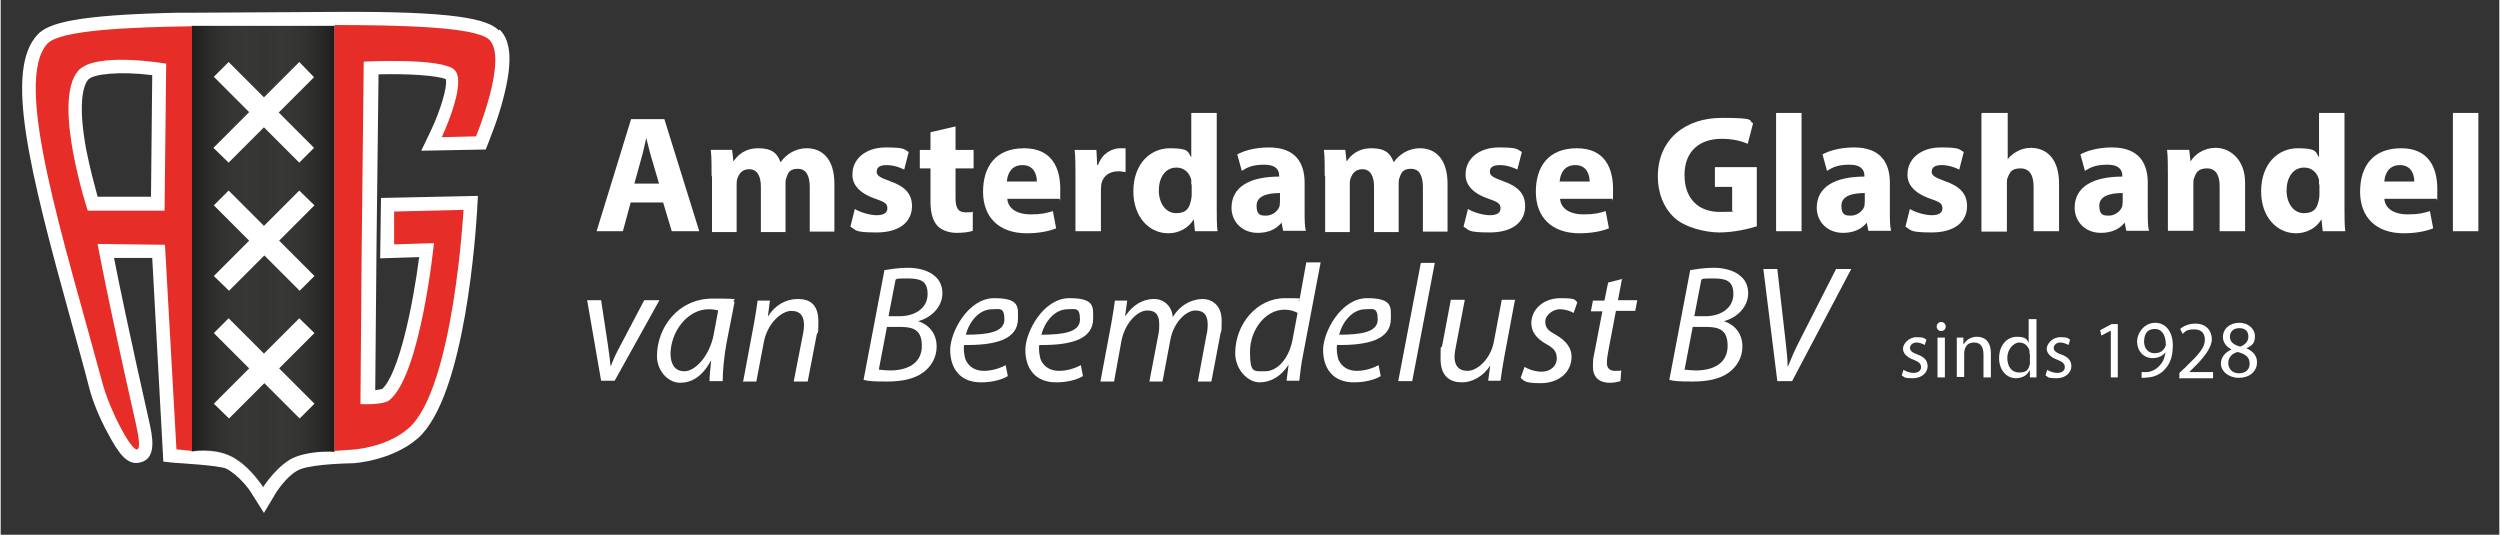 <svg xmlns="http://www.w3.org/2000/svg" xmlns:xlink="http://www.w3.org/1999/xlink" xmlns:i="http://ns.adobe.com/AdobeIllustrator/10.0/" width="214.6mm" height="45.9mm" viewBox="0 0 608.4 130.2"><rect x="0" y="0" width="608.4" height="130.2" fill="#333333" stroke="none"/><defs><style>      .st0 {        fill: url(#linear-gradient);      }      .st1 {        fill: #1d1d1b;      }      .st2 {        fill: #fff;      }      .st3 {        fill: #e62d27;      }    </style><linearGradient id="linear-gradient" x1="46.5" y1="62.5" x2="81.3" y2="62.5" gradientUnits="userSpaceOnUse"><stop offset="0" stop-color="#1d1d1b" stop-opacity=".3"></stop><stop offset=".5" stop-color="#fff" stop-opacity=".1"></stop><stop offset="1" stop-color="#1d1d1b" stop-opacity=".3"></stop></linearGradient></defs><g id="Logo"><path class="st2" d="M121.3,7.4c-2.8-2.8-10.7-4.7-40-4.5l-34.8.2h-3.3c-24.7.5-31.6,2.5-34.2,5.3C.9,17,6.8,40.9,17.4,79.1c1.4,5.1,2.9,10.4,4.2,15.5.8,3.1,2.5,7.3,4.5,10.9,2.7,5.1,4.8,7.9,7.9,7.1,4.2-1,2.9-6.6,2.1-10.2-4.9-21.8-7.4-33.9-8.5-39.6h9.3c0,.1,2.7,49.6,2.7,49.6l2.8.3s10.8.6,12.5,1.4c2.9,1.5,5.6,4.9,6.3,6.2l2.9,4.6,2.8-4.7c.8-1.3,3.4-5,6.2-6,3.6-1.3,12.6-1.4,12.6-1.4.4,0,9.6-.6,15.9-6.1,11.6-10.3,14.1-50.8,14.4-55.4l.2-3.6-23.6.5-.2,14.7,9.5-.3c-1.6,12.3-5,28.4-9,32.1-.3.1-1,.2-1.7.3l.3-34.2.5-42.7c7.4-.2,14.5.3,16.4,1.2.4,1.8-1.3,7.6-3.7,12.6l-2.3,4.8,15.7-.3.8-2c0-.2,2.1-5,3.5-10.5,2.2-8.5,2-13.8-.9-16.7ZM36.9,18.3l-.3,29.6h-13c-.7-2.6-1.9-7-2.8-11.6-2.3-12.6-.2-16.1.5-16.9,1.2-1.4,7.7-2.1,15.6-1.1Z"></path><path class="st1" d="M46.5,6.3h34.8v103.7c-.1,0-5.1-.4-9.4,1.2s-8,7.4-8,7.4c0,0-3.2-5.1-7.6-7.4s-9.8-1.3-9.8-1.3V6.3Z"></path><path class="st0" d="M46.5,6.3h34.8v103.7c-.1,0-5.1-.4-9.4,1.2s-8,7.4-8,7.4c0,0-3.2-5.1-7.6-7.3s-9.8-1.3-9.8-1.3V6.3Z"></path><path class="st2" d="M153.4,49.3l-1.9,7h-6.4l8.4-27.3h8.1l8.5,27.3h-6.7l-2.1-7h-7.8ZM160.3,44.7l-1.7-5.8c-.5-1.6-1-3.7-1.4-5.3h0c-.4,1.6-.8,3.7-1.3,5.3l-1.6,5.8h6Z"></path><path class="st2" d="M173.1,42.8c0-2.5,0-4.6-.2-6.3h5.2l.3,2.7h.1c.9-1.3,2.6-3.1,6-3.1s4.6,1.3,5.4,3.4h0c.7-1,1.6-1.8,2.6-2.4,1.1-.6,2.3-1,3.8-1,3.8,0,6.7,2.7,6.7,8.6v11.7h-6v-10.8c0-2.9-.9-4.5-2.9-4.5s-2.4,1-2.8,2.2c-.2.4-.2,1.1-.2,1.6v11.6h-6v-11.1c0-2.5-.9-4.2-2.8-4.2s-2.5,1.2-2.9,2.2c-.2.5-.2,1.1-.2,1.5v11.6h-6v-13.5Z"></path><path class="st2" d="M208,50.9c1.1.7,3.5,1.5,5.3,1.5s2.6-.6,2.6-1.7-.6-1.5-2.9-2.3c-4.1-1.4-5.7-3.6-5.6-6,0-3.7,3.2-6.5,8.1-6.5s4.4.5,5.6,1.1l-1.1,4.3c-.9-.5-2.6-1.1-4.3-1.1s-2.4.6-2.4,1.6.8,1.4,3.2,2.3c3.8,1.3,5.4,3.2,5.4,6.1,0,3.7-2.9,6.4-8.6,6.4s-4.9-.6-6.4-1.4l1.1-4.4Z"></path><path class="st2" d="M232.5,30.8v5.7h4.4v4.5h-4.4v7.2c0,2.4.6,3.5,2.4,3.5s1.4,0,1.8-.2v4.7c-.8.3-2.2.5-4,.5s-3.7-.7-4.6-1.7c-1.1-1.2-1.7-3.1-1.7-5.9v-8.1h-2.6v-4.5h2.6v-4.3l6-1.4Z"></path><path class="st2" d="M245.1,48.4c.2,2.6,2.7,3.8,5.6,3.8s3.8-.3,5.5-.8l.8,4.2c-2,.8-4.5,1.2-7.2,1.2-6.7,0-10.6-3.9-10.6-10.1s3.1-10.6,10-10.6,8.8,5,8.8,9.9-.1,2-.2,2.4h-12.8ZM252.3,44.2c0-1.5-.6-4-3.5-4s-3.7,2.4-3.8,4h7.3Z"></path><path class="st2" d="M261.7,43c0-2.9,0-4.8-.2-6.5h5.3l.2,3.7h.2c1-2.9,3.4-4.1,5.4-4.1s.9,0,1.3,0v5.8c-.4,0-1-.2-1.7-.2-2.3,0-3.8,1.2-4.2,3.1,0,.4-.1.9-.1,1.4v10.1h-6.2v-13.3Z"></path><path class="st2" d="M296.1,27.5v22.9c0,2.2,0,4.6.2,5.9h-5.5l-.3-2.9h0c-1.3,2.2-3.7,3.4-6.2,3.4-4.7,0-8.5-4-8.5-10.2,0-6.7,4.1-10.5,8.9-10.5s4.3.9,5.2,2.2h0v-10.8h6.2ZM289.9,44.9c0-.3,0-.8,0-1.1-.4-1.7-1.7-3-3.6-3-2.8,0-4.3,2.5-4.3,5.6s1.7,5.5,4.2,5.5,3.2-1.2,3.6-3c.1-.4.2-.9.2-1.4v-2.6Z"></path><path class="st2" d="M312.3,56.3l-.4-2h-.1c-1.3,1.6-3.3,2.4-5.7,2.4-4,0-6.4-2.9-6.4-6.1,0-5.2,4.6-7.6,11.6-7.6v-.3c0-1.1-.6-2.6-3.6-2.6s-4.2.7-5.5,1.5l-1.1-4c1.4-.8,4.1-1.7,7.7-1.7,6.6,0,8.7,3.9,8.7,8.6v6.9c0,1.9,0,3.7.3,4.8h-5.6ZM311.6,47c-3.2,0-5.8.7-5.8,3.1s1.1,2.4,2.4,2.4,2.8-1,3.2-2.3c0-.3.1-.7.1-1.1v-2.2Z"></path><path class="st2" d="M322.4,42.8c0-2.5,0-4.6-.2-6.3h5.2l.3,2.7h.1c.9-1.3,2.6-3.1,6-3.1s4.6,1.3,5.4,3.4h0c.7-1,1.6-1.8,2.6-2.4,1.1-.6,2.3-1,3.8-1,3.8,0,6.7,2.7,6.7,8.6v11.7h-6v-10.8c0-2.9-.9-4.5-2.9-4.5s-2.4,1-2.8,2.2c-.2.4-.2,1.1-.2,1.6v11.6h-6v-11.1c0-2.5-.9-4.2-2.8-4.2s-2.5,1.2-2.9,2.2c-.2.5-.2,1.1-.2,1.5v11.6h-6v-13.5Z"></path><path class="st2" d="M357.3,50.9c1.1.7,3.5,1.5,5.3,1.5s2.6-.6,2.6-1.7-.6-1.5-2.9-2.3c-4.1-1.4-5.7-3.6-5.6-6,0-3.7,3.2-6.5,8.1-6.5s4.4.5,5.6,1.1l-1.1,4.3c-.9-.5-2.6-1.1-4.3-1.1s-2.4.6-2.4,1.6.8,1.4,3.2,2.3c3.8,1.3,5.4,3.2,5.4,6.1,0,3.7-2.9,6.4-8.6,6.4s-4.9-.6-6.4-1.4l1.1-4.4Z"></path><path class="st2" d="M379.7,48.4c.2,2.6,2.7,3.8,5.6,3.8s3.8-.3,5.5-.8l.8,4.2c-2,.8-4.5,1.2-7.2,1.2-6.7,0-10.6-3.9-10.6-10.1s3.1-10.6,10-10.6,8.8,5,8.8,9.9-.1,2-.2,2.4h-12.8ZM386.9,44.2c0-1.5-.6-4-3.5-4s-3.7,2.4-3.8,4h7.3Z"></path><path class="st2" d="M427.6,55.1c-1.9.6-5.5,1.5-9.1,1.5s-8.6-1.3-11.1-3.7c-2.5-2.4-3.9-5.9-3.9-9.9,0-9.1,6.7-14.3,15.6-14.3s6.2.7,7.6,1.3l-1.3,5c-1.5-.6-3.4-1.2-6.4-1.2-5.2,0-9,2.9-9,8.8s3.5,9,8.6,9,2.6-.2,3-.4v-5.7h-4.2v-4.8h10.2v14.4Z"></path><path class="st2" d="M432.3,27.5h6.2v28.8h-6.2v-28.8Z"></path><path class="st2" d="M454.8,56.3l-.4-2h-.1c-1.3,1.6-3.3,2.4-5.7,2.4-4,0-6.4-2.9-6.4-6.1,0-5.2,4.6-7.6,11.6-7.6v-.3c0-1.1-.6-2.6-3.6-2.6s-4.2.7-5.5,1.5l-1.1-4c1.4-.8,4.1-1.7,7.7-1.7,6.6,0,8.7,3.9,8.7,8.6v6.9c0,1.9,0,3.7.3,4.8h-5.6ZM454,47c-3.2,0-5.8.7-5.8,3.1s1.1,2.4,2.4,2.4,2.8-1,3.2-2.3c0-.3.1-.7.1-1.1v-2.2Z"></path><path class="st2" d="M464.9,50.9c1.1.7,3.5,1.5,5.3,1.5s2.6-.6,2.6-1.7-.6-1.5-2.9-2.3c-4.1-1.4-5.7-3.6-5.6-6,0-3.7,3.2-6.5,8.1-6.5s4.4.5,5.6,1.1l-1.1,4.3c-.9-.5-2.6-1.1-4.3-1.1s-2.4.6-2.4,1.6.8,1.4,3.2,2.3c3.8,1.3,5.4,3.2,5.4,6.1,0,3.7-2.9,6.4-8.6,6.4s-4.9-.6-6.4-1.4l1.1-4.4Z"></path><path class="st2" d="M482.5,27.5h6.2v11.3h0c.6-.9,1.5-1.5,2.4-2,.9-.5,2.1-.8,3.2-.8,3.9,0,6.9,2.7,6.9,8.7v11.6h-6.2v-10.9c0-2.6-.9-4.4-3.2-4.4s-2.6,1.1-3.1,2.2c-.2.4-.2.9-.2,1.4v11.8h-6.2v-28.8Z"></path><path class="st2" d="M517.6,56.3l-.4-2h-.1c-1.3,1.6-3.3,2.4-5.7,2.4-4,0-6.4-2.9-6.4-6.1,0-5.2,4.6-7.6,11.6-7.6v-.3c0-1.1-.6-2.6-3.6-2.6s-4.2.7-5.5,1.5l-1.1-4c1.4-.8,4.1-1.7,7.7-1.7,6.6,0,8.7,3.9,8.7,8.6v6.9c0,1.9,0,3.7.3,4.8h-5.6ZM516.8,47c-3.2,0-5.8.7-5.8,3.1s1.1,2.4,2.4,2.4,2.8-1,3.2-2.3c0-.3.1-.7.1-1.1v-2.2Z"></path><path class="st2" d="M527.7,42.8c0-2.5,0-4.6-.2-6.3h5.4l.3,2.7h.1c.8-1.3,2.8-3.2,6.1-3.2s7.1,2.7,7.1,8.5v11.8h-6.2v-11c0-2.6-.9-4.3-3.1-4.3s-2.7,1.2-3.1,2.3c-.2.4-.2,1-.2,1.5v11.4h-6.2v-13.5Z"></path><path class="st2" d="M570.7,27.5v22.9c0,2.2,0,4.6.2,5.9h-5.5l-.3-2.9h0c-1.3,2.2-3.7,3.4-6.2,3.4-4.7,0-8.5-4-8.5-10.2,0-6.7,4.1-10.5,8.9-10.5s4.3.9,5.2,2.2h0v-10.8h6.2ZM564.5,44.9c0-.3,0-.8,0-1.1-.4-1.7-1.7-3-3.6-3-2.8,0-4.3,2.5-4.3,5.6s1.7,5.5,4.2,5.5,3.2-1.2,3.6-3c.1-.4.2-.9.2-1.4v-2.6Z"></path><path class="st2" d="M580.4,48.4c.2,2.6,2.7,3.8,5.6,3.8s3.8-.3,5.5-.8l.8,4.2c-2,.8-4.5,1.2-7.2,1.2-6.7,0-10.6-3.9-10.6-10.1s3.1-10.6,10-10.6,8.8,5,8.8,9.9-.1,2-.2,2.4h-12.8ZM587.7,44.2c0-1.5-.6-4-3.5-4s-3.7,2.4-3.8,4h7.3Z"></path><path class="st2" d="M597.1,27.5h6.2v28.8h-6.2v-28.8Z"></path><path class="st2" d="M146.2,73.1l1.7,11.2c.3,2.2.5,3.7.6,4.8h.1c.4-1.1.9-2.4,2.1-4.6l6-11.4h3.7l-10.9,19.6h-3.3l-3.4-19.6h3.4Z"></path><path class="st2" d="M172.6,92.8c0-1.2.2-3,.4-5.1h0c-2.2,4.1-4.8,5.5-7.6,5.5s-5.6-2.8-5.6-6.5c0-6.8,5-14,13.6-14s3.9.3,5.3.8l-2,10.2c-.6,3.4-.9,6.9-.9,9.1h-3.1ZM174.8,75.6c-.5-.1-1.2-.3-2.4-.3-5.1,0-9.2,5.3-9.3,10.8,0,2.2.8,4.3,3.4,4.3s6.1-3.7,7.1-8.9l1.1-5.9Z"></path><path class="st2" d="M180.8,92.8l2.6-13.9c.4-2.2.7-4.1.9-5.7h3l-.5,3.9h0c1.7-2.8,4.4-4.3,7.3-4.3s5,1.3,5,5.5-.2,2.1-.4,3.2l-2.2,11.4h-3.4l2.2-11.3c.2-.8.3-1.7.3-2.5,0-2-.8-3.4-3.1-3.4s-5.8,2.9-6.7,7.7l-1.8,9.5h-3.4Z"></path><path class="st2" d="M215.1,65.8c1.7-.3,3.7-.6,5.9-.6s4.8.6,6.3,1.9c1.3,1,2,2.5,2,4.3,0,3.4-2.8,6-5.9,6.8h0c2.5.8,4.5,2.9,4.5,6.2,0,2.8-1.5,5-3.3,6.3-2.2,1.6-5.2,2.2-8.8,2.2s-4.4-.1-5.7-.4l5.1-26.8ZM213.8,90c.9.1,1.9.2,2.8.2,4,0,7.7-1.6,7.7-6s-2.7-4.6-5.8-4.6h-2.7l-2,10.5ZM216.3,77h2.5c3.9,0,6.9-2,6.9-5.4s-2-3.8-5-3.8-2.3.1-2.8.3l-1.7,8.8Z"></path><path class="st2" d="M245.2,91.6c-1.5.9-3.9,1.5-6.5,1.5-5.2,0-7.5-3.5-7.5-7.9s4.4-12.6,10.7-12.6,5.8,2.2,5.8,5c0,5.2-5.8,6.5-13.1,6.4-.2.9,0,2.7.4,3.7.8,1.7,2.4,2.6,4.4,2.6s4.1-.7,5.3-1.4l.5,2.5ZM241.4,75.3c-3.2,0-5.6,3.1-6.4,6.2,5.3,0,9.4-.6,9.4-3.7s-1.2-2.5-3-2.5Z"></path><path class="st2" d="M263.5,91.6c-1.5.9-3.9,1.5-6.5,1.5-5.2,0-7.5-3.5-7.5-7.9s4.4-12.6,10.7-12.6,5.8,2.2,5.8,5c0,5.2-5.8,6.5-13.1,6.4-.2.9,0,2.7.4,3.7.8,1.7,2.4,2.6,4.4,2.6s4.1-.7,5.3-1.4l.5,2.5ZM259.8,75.3c-3.2,0-5.6,3.1-6.4,6.2,5.3,0,9.4-.6,9.4-3.7s-1.2-2.5-3-2.5Z"></path><path class="st2" d="M267.8,92.8l2.6-13.9c.4-2.2.7-4.1.9-5.7h3l-.5,3.7h.1c1.8-2.7,4.3-4.1,6.9-4.1s4.4,1.9,4.6,4.4c1.7-2.8,4.3-4.3,7.2-4.4,2.3,0,4.7,1.5,4.7,5.2s-.1,2.2-.3,3.3l-2.2,11.6h-3.3l2.1-11.3c.2-.7.3-1.7.3-2.6,0-2.1-.8-3.4-3-3.4s-5.3,2.8-6.1,7.2l-1.9,10.1h-3.2l2.2-11.5c.2-.9.2-1.6.2-2.4,0-1.7-.4-3.4-2.9-3.4s-5.5,3.2-6.3,7.4l-1.8,9.9h-3.3Z"></path><path class="st2" d="M321.4,63.9l-4.3,22.6c-.4,2-.7,4.3-.9,6.2h-3.1l.5-3.9h0c-1.8,2.8-4.3,4.3-7.1,4.3s-5.9-3.1-5.9-7.1c0-7,5.2-13.4,12.1-13.4s2.6.3,3.5.7l1.7-9.4h3.4ZM315.8,76.2c-.7-.4-1.8-.8-3.2-.8-4.7,0-8.4,5-8.4,10.2s.8,4.8,3.7,4.8,5.7-3,6.6-7.4l1.3-6.9Z"></path><path class="st2" d="M336,91.6c-1.5.9-3.9,1.5-6.5,1.5-5.2,0-7.5-3.5-7.5-7.9s4.4-12.6,10.7-12.6,5.8,2.2,5.8,5c0,5.2-5.8,6.5-13.1,6.4-.2.9,0,2.7.4,3.7.8,1.7,2.4,2.6,4.4,2.6s4.1-.7,5.3-1.4l.5,2.5ZM332.3,75.3c-3.2,0-5.6,3.1-6.4,6.2,5.3,0,9.4-.6,9.4-3.7s-1.2-2.5-3-2.5Z"></path><path class="st2" d="M340.3,92.8l5.5-28.8h3.4l-5.5,28.8h-3.3Z"></path><path class="st2" d="M368.7,73.1l-2.6,13.9c-.4,2.2-.7,4.1-.9,5.7h-3l.5-3.7h0c-1.7,2.6-4.3,4.1-6.9,4.1s-5.2-1.2-5.2-5.7.1-2,.4-3.3l2.1-11.1h3.4l-2.1,11c-.2,1.1-.4,2-.4,2.9,0,2,.9,3.4,3.2,3.4s5.6-2.8,6.4-7.2l1.9-10.1h3.4Z"></path><path class="st2" d="M371,89.3c.9.6,2.6,1.2,4.2,1.2,2.3,0,3.7-1.5,3.7-3.2s-.7-2.5-2.7-3.6c-2.3-1.3-3.5-3-3.5-5,0-3.4,3-6.1,7.1-6.1s3.4.5,4.1,1l-.9,2.6c-.7-.4-1.9-.9-3.4-.9s-3.5,1.3-3.5,3,.9,2.3,2.7,3.3c2.2,1.3,3.7,3,3.7,5.2,0,4.1-3.4,6.5-7.5,6.5s-4-.6-4.9-1.3l.9-2.5Z"></path><path class="st2" d="M394.8,67.8l-1,5.3h4.7l-.5,2.6h-4.7l-1.8,9.5c-.2,1.1-.4,2.1-.4,3.2s.6,1.9,1.9,1.9,1.1,0,1.6-.1l-.2,2.6c-.6.2-1.6.4-2.6.4-3,0-4.1-1.8-4.1-3.8s.1-2.3.4-3.7l1.9-9.9h-2.8l.5-2.6h2.8l.9-4.4,3.5-.9Z"></path><path class="st2" d="M411.3,65.8c1.7-.3,3.7-.6,5.9-.6s4.8.6,6.3,1.9c1.3,1,2,2.5,2,4.3,0,3.4-2.8,6-5.9,6.8h0c2.5.8,4.5,2.9,4.5,6.2,0,2.8-1.5,5-3.3,6.3-2.2,1.6-5.2,2.2-8.8,2.2s-4.4-.1-5.7-.4l5.1-26.8ZM410,90c.9.1,1.9.2,2.8.2,4,0,7.7-1.6,7.7-6s-2.7-4.6-5.8-4.6h-2.7l-2,10.5ZM412.5,77h2.5c3.9,0,6.9-2,6.9-5.4s-2-3.8-5-3.8-2.3.1-2.8.3l-1.7,8.8Z"></path><path class="st2" d="M432.6,92.8l-3.4-27.3h3.4l2,17.5c.3,2.8.5,4.4.5,6.2h.1c.7-1.7,1.5-3.7,3-6.6l8.7-17.1h3.7l-14.4,27.3h-3.7Z"></path></g><g id="Plusjes"><path class="st2" d="M51.9,35.9l8.6-8.6-8.6-8.6,3.6-3.6,8.6,8.6,8.6-8.6,3.6,3.7-8.6,8.6,8.6,8.6-3.6,3.6-8.6-8.6-8.6,8.6-3.7-3.6Z"></path><path class="st2" d="M51.9,67.2l8.6-8.6-8.6-8.6,3.6-3.6,8.6,8.6,8.6-8.6,3.7,3.6-8.6,8.6,8.6,8.6-3.6,3.6-8.6-8.6-8.6,8.6-3.7-3.6Z"></path><path class="st2" d="M51.9,98.3l8.6-8.6-8.6-8.6,3.6-3.6,8.6,8.6,8.6-8.6,3.7,3.6-8.6,8.6,8.6,8.6-3.6,3.6-8.6-8.6-8.6,8.6-3.7-3.6Z"></path><g><path class="st2" d="M463.4,90.1c.5.3,1.4.7,2.3.7,1.3,0,1.9-.6,1.9-1.4s-.5-1.3-1.8-1.8c-1.7-.6-2.6-1.6-2.6-2.7s1.3-2.8,3.3-2.8,1.8.3,2.4.6l-.4,1.3c-.4-.2-1.1-.6-2-.6s-1.6.6-1.6,1.3.6,1.2,1.8,1.6c1.7.6,2.5,1.5,2.5,2.9s-1.3,2.9-3.6,2.9-2-.3-2.7-.7l.4-1.3Z"></path><path class="st2" d="M473.6,79.5c0,.6-.4,1.1-1.1,1.1s-1.1-.5-1.1-1.1.5-1.1,1.1-1.1,1.1.5,1.1,1.1ZM471.6,91.9v-9.7h1.8v9.7h-1.8Z"></path><path class="st2" d="M476.3,84.8c0-1,0-1.8,0-2.6h1.6v1.6h.1c.5-.9,1.6-1.8,3.2-1.8s3.4.8,3.4,4.1v5.8h-1.8v-5.6c0-1.6-.6-2.9-2.2-2.9s-2.1.8-2.4,1.8c0,.2-.1.5-.1.8v5.8h-1.8v-7.1Z"></path><path class="st2" d="M495.7,77.7v11.7c0,.9,0,1.8,0,2.5h-1.6v-1.7h-.1c-.5,1.1-1.7,1.9-3.3,1.9-2.3,0-4.1-2-4.1-4.9,0-3.2,2-5.2,4.3-5.2s2.5.7,2.9,1.5h0v-5.8h1.8ZM494,86.1c0-.2,0-.5,0-.7-.3-1.1-1.2-2-2.5-2s-2.9,1.6-2.9,3.7,1,3.6,2.9,3.6,2.3-.8,2.6-2.1c0-.2,0-.5,0-.8v-1.7Z"></path><path class="st2" d="M498.4,90.1c.5.3,1.4.7,2.3.7,1.3,0,1.9-.6,1.9-1.4s-.5-1.3-1.8-1.8c-1.7-.6-2.6-1.6-2.6-2.7s1.3-2.8,3.3-2.8,1.8.3,2.4.6l-.4,1.3c-.4-.2-1.1-.6-2-.6s-1.6.6-1.6,1.3.6,1.2,1.8,1.6c1.7.6,2.5,1.5,2.5,2.9s-1.3,2.9-3.6,2.9-2-.3-2.7-.7l.4-1.3Z"></path></g><g><path class="st2" d="M513.8,80.5h0l-2.3,1.2-.3-1.3,2.8-1.5h1.5v13h-1.7v-11.4Z"></path><path class="st2" d="M521.3,90.6c.4,0,.8,0,1.4,0,1-.1,2-.6,2.7-1.3.9-.8,1.5-1.9,1.7-3.5h0c-.7.9-1.8,1.4-3.1,1.4-2.3,0-3.8-1.8-3.8-4s1.8-4.6,4.4-4.6,4.3,2.2,4.3,5.5-1,4.9-2.2,6.1c-1,1-2.4,1.6-3.8,1.7-.6.1-1.2.1-1.6.1v-1.4ZM521.9,83.2c0,1.6,1,2.8,2.5,2.8s2.1-.6,2.6-1.4c0-.2.2-.4.2-.6,0-2.2-.8-3.9-2.7-3.9s-2.6,1.3-2.6,3.2Z"></path><path class="st2" d="M530.5,91.9v-1.1l1.4-1.3c3.3-3.2,4.8-4.8,4.8-6.8,0-1.3-.6-2.5-2.6-2.5s-2.2.6-2.8,1.1l-.6-1.2c.9-.8,2.2-1.3,3.7-1.3,2.8,0,4,1.9,4,3.8s-1.7,4.3-4.5,7l-1,1h0s5.8,0,5.8,0v1.5h-8.3Z"></path><path class="st2" d="M540.6,88.6c0-1.6,1-2.8,2.6-3.5h0c-1.4-.7-2.1-1.9-2.1-3,0-2.1,1.7-3.5,4-3.5s3.8,1.6,3.8,3.2-.5,2.3-2.1,3h0c1.6.7,2.6,1.8,2.6,3.4,0,2.3-1.9,3.8-4.4,3.8s-4.4-1.6-4.4-3.5ZM547.6,88.5c0-1.6-1.1-2.3-2.9-2.8-1.5.4-2.3,1.4-2.3,2.7,0,1.3.9,2.5,2.6,2.5s2.6-1,2.6-2.3ZM542.8,82c0,1.3,1,2,2.5,2.4,1.1-.4,2-1.2,2-2.4s-.6-2.1-2.2-2.1-2.3,1-2.3,2.1Z"></path></g><path class="st3" d="M115.7,33.3s7.9-19,3.3-23.6c-3.2-3.2-21.9-3.6-37.7-3.6v103.7c2.4-.2,4.2-.3,4.2-.3,0,0,8.4-.4,13.9-5.3,10.9-9.7,13.3-53.1,13.3-53.1l-16.9.4v8c-.1,0,9.7-.3,9.7-.3,0,0-3.2,31.9-10.8,38.2-1.5,1.3-7.1,1-7.1,1l.3-37.6.5-45.8s19-1,22.1,2c3.2,3.1-3.1,16.4-3.1,16.4l8.2-.2Z"></path><path class="st3" d="M46.5,6.4c-14.9.2-32,.9-35.1,4.2-8.6,9.3,4,47.8,13.5,83.1,2.3,8.4,11.5,24.8,8,9.4-7.4-32.8-9.3-43.7-9.3-43.7l16.4.2,2.8,49.8s1.6.2,3.8.4V6.4ZM39.9,51.3h-18.7c0,0-8.8-26.7-2.3-34.1,4.1-4.7,21.4-1.7,21.4-1.7l-.4,35.8Z"></path></g></svg>
